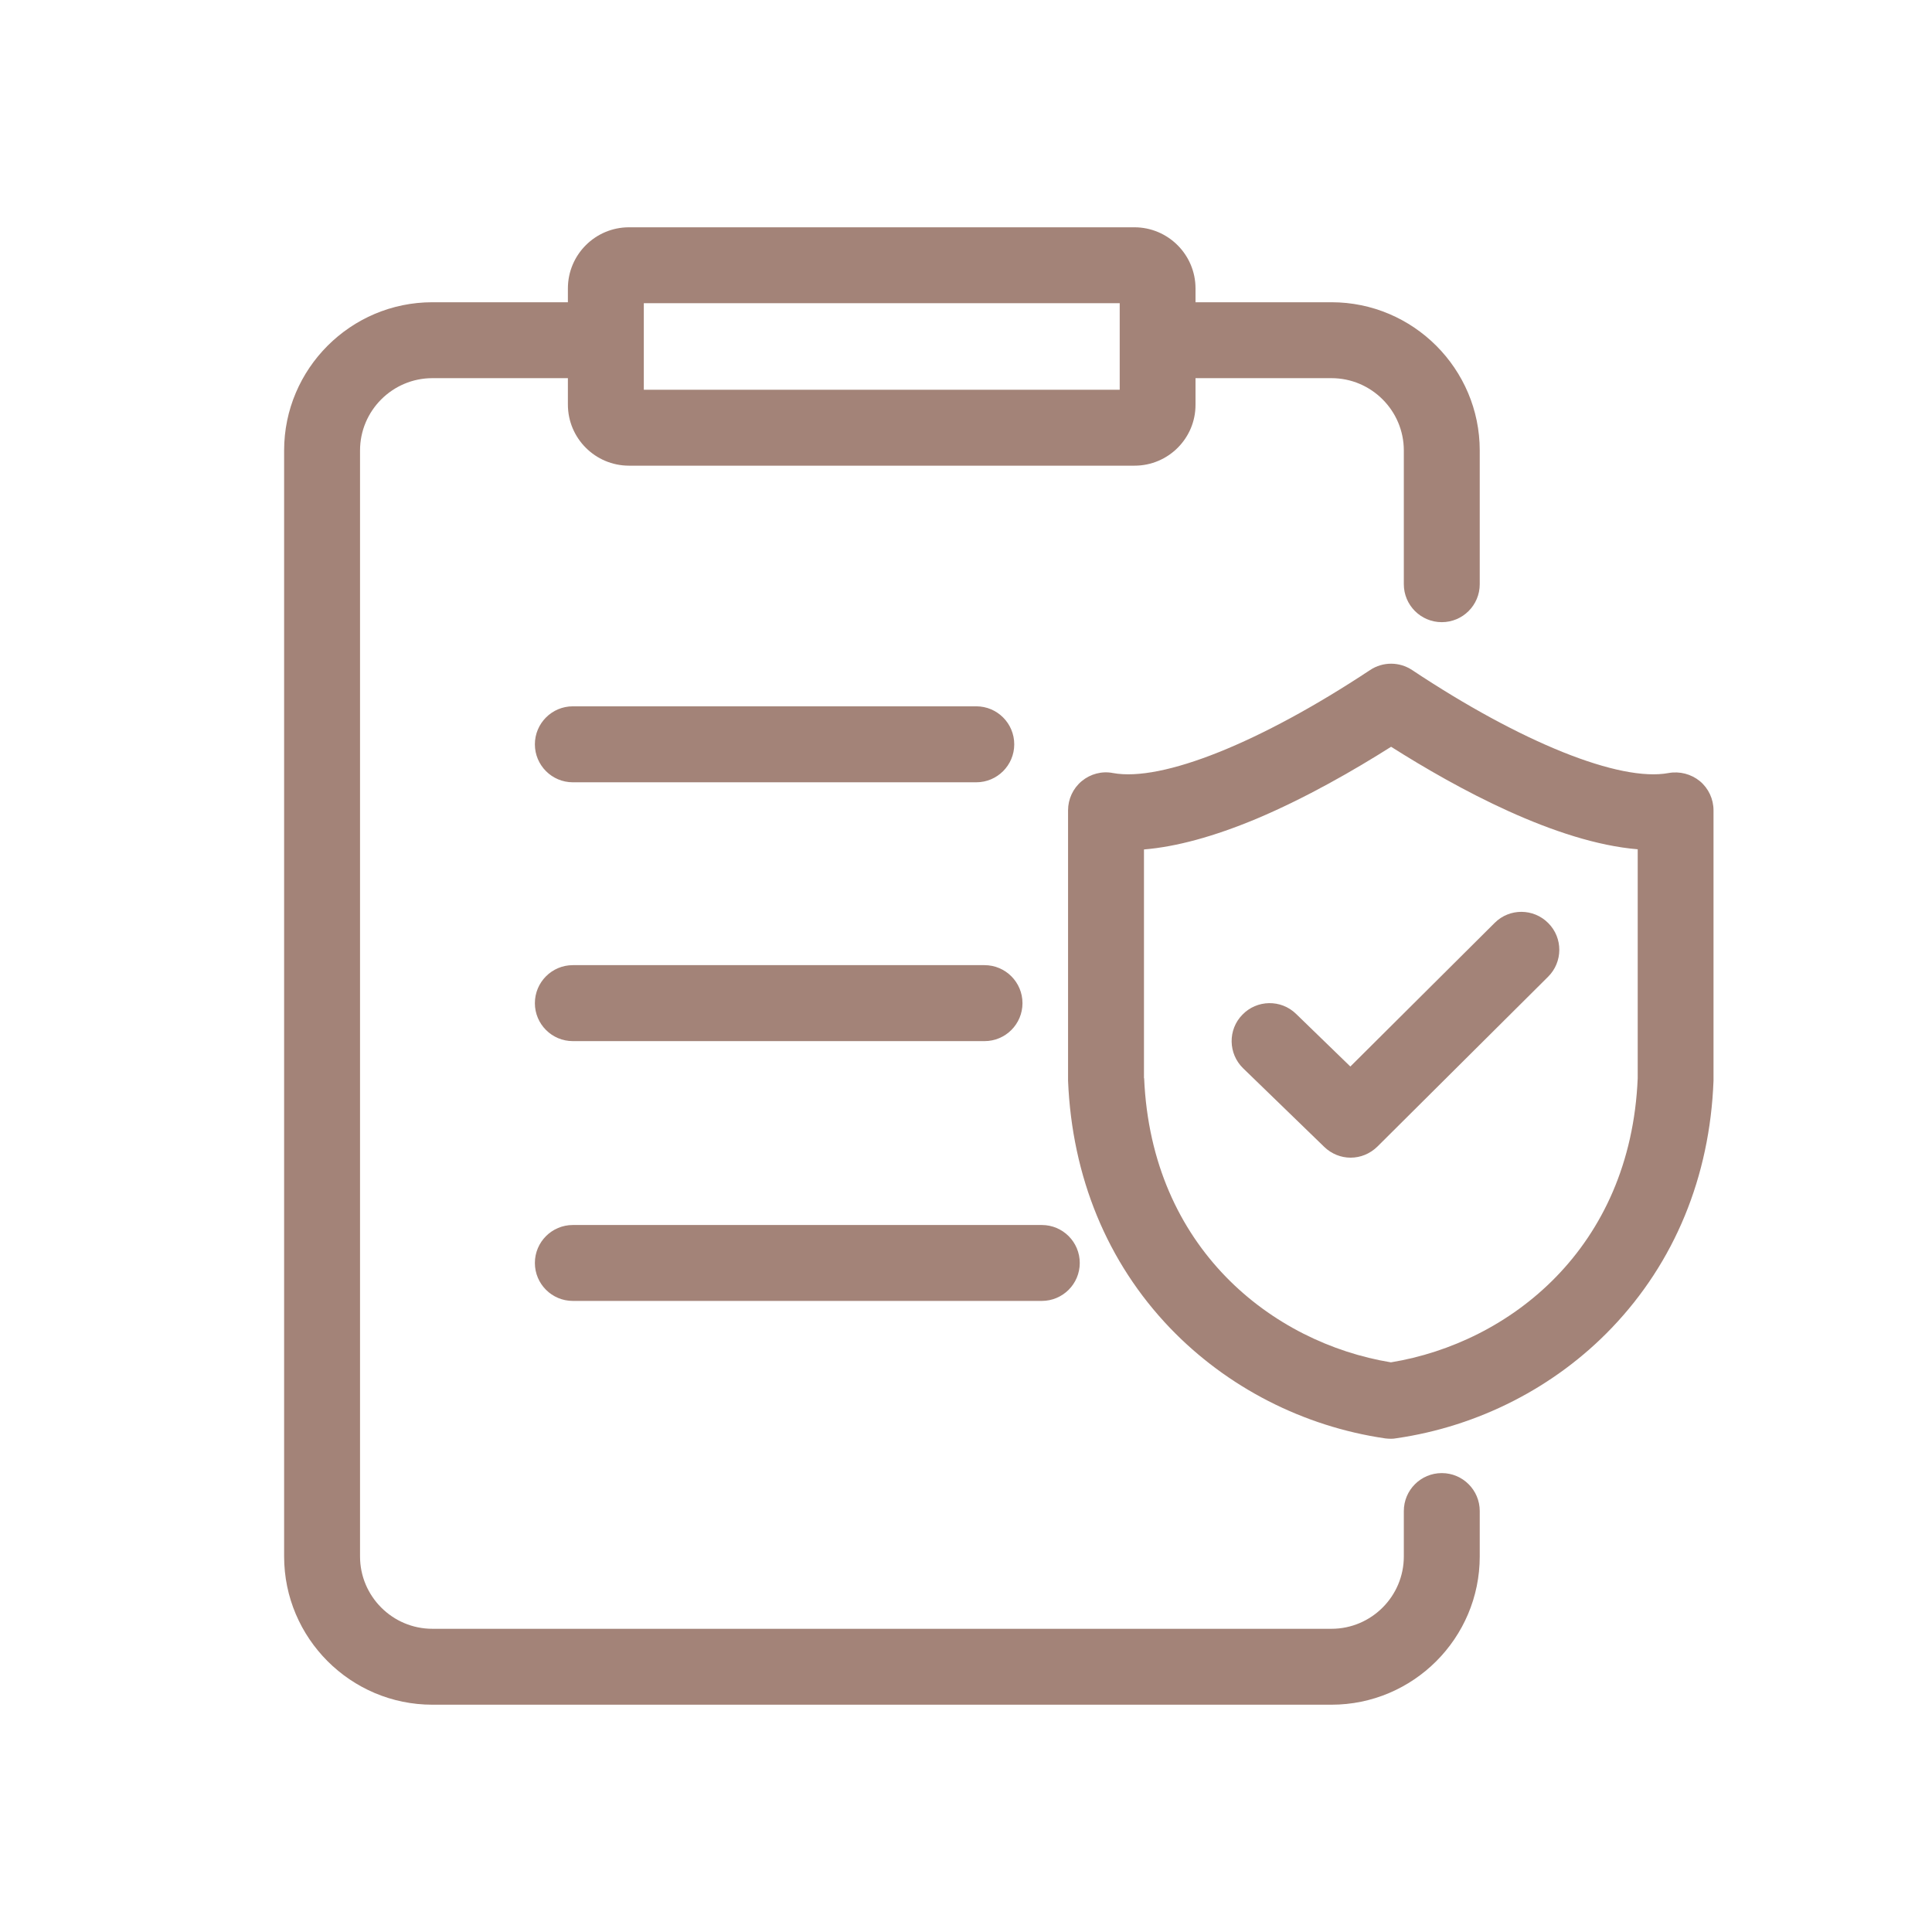 <svg xmlns="http://www.w3.org/2000/svg" xmlns:xlink="http://www.w3.org/1999/xlink" fill="none" version="1.1" width="34" height="34" viewBox="0 0 34 34"><g style="opacity:0.6;"><g><rect x="0" y="0" width="34" height="34" rx="0" fill="#D8D8D8" fill-opacity="0"/></g><g><g><path d="M23.432,30L7.609,30C6.171,30,5,28.829,5,27.391L5,7.928C5,6.49,6.171,5.319,7.609,5.319L10.572,5.319C10.941,5.319,11.24,5.618,11.24,5.987C11.24,6.356,10.941,6.655,10.572,6.655L7.609,6.655C6.909,6.655,6.336,7.225,6.336,7.928L6.336,27.391C6.336,28.091,6.906,28.664,7.609,28.664L23.432,28.664C24.132,28.664,24.705,28.094,24.705,27.391L24.705,26.592C24.705,26.223,25.004,25.924,25.373,25.924C25.742,25.924,26.041,26.223,26.041,26.592L26.041,27.391C26.041,28.829,24.87,30,23.432,30ZM25.373,10.949C25.004,10.949,24.705,10.65,24.705,10.281L24.705,7.928C24.705,7.228,24.135,6.655,23.432,6.655L20.405,6.655C20.036,6.655,19.737,6.356,19.737,5.987C19.737,5.618,20.036,5.319,20.405,5.319L23.432,5.319C24.87,5.319,26.041,6.49,26.041,7.928L26.041,10.281C26.041,10.65,25.742,10.949,25.373,10.949Z" fill="#66311E" fill-opacity="1"/></g><g><path d="M19.967,8.195L11.069,8.195C10.476,8.195,9.994,7.713,9.994,7.12L9.994,5.075C9.994,4.482,10.476,4,11.069,4L19.964,4C20.556,4,21.039,4.482,21.039,5.075L21.039,7.12C21.042,7.713,20.559,8.195,19.967,8.195ZM11.33,6.859L19.705,6.859L19.705,5.336L11.33,5.336L11.33,6.859ZM17.181,13.767L10.081,13.767C9.712,13.767,9.413,13.467,9.413,13.099C9.413,12.73,9.712,12.43,10.081,12.43L17.181,12.43C17.55,12.43,17.849,12.73,17.849,13.099C17.849,13.467,17.55,13.767,17.181,13.767ZM17.326,18.322L10.081,18.322C9.712,18.322,9.413,18.023,9.413,17.654C9.413,17.285,9.712,16.985,10.081,16.985L17.326,16.985C17.695,16.985,17.994,17.285,17.994,17.654C17.994,18.023,17.695,18.322,17.326,18.322ZM18.334,22.894L10.081,22.894C9.712,22.894,9.413,22.595,9.413,22.226C9.413,21.857,9.712,21.558,10.081,21.558L18.334,21.558C18.703,21.558,19.002,21.857,19.002,22.226C19.002,22.595,18.703,22.894,18.334,22.894ZM24.478,25.32C24.446,25.32,24.414,25.317,24.382,25.314C22.939,25.105,21.594,24.416,20.591,23.371C19.485,22.217,18.866,20.713,18.796,19.019L18.796,14.261C18.796,14.063,18.883,13.874,19.037,13.746C19.191,13.619,19.392,13.566,19.586,13.604C20.449,13.764,22.183,13.069,24.112,11.791C24.336,11.643,24.626,11.643,24.85,11.791C26.773,13.069,28.505,13.764,29.364,13.604C29.559,13.569,29.76,13.621,29.914,13.746C30.068,13.874,30.155,14.063,30.155,14.261L30.155,19.019C30.091,20.71,29.469,22.214,28.365,23.368C27.366,24.413,26.018,25.102,24.574,25.311C24.542,25.317,24.51,25.32,24.478,25.32ZM20.135,18.975C20.263,21.968,22.392,23.632,24.478,23.975C26.567,23.632,28.696,21.968,28.821,18.975L28.821,14.946C27.386,14.827,25.646,13.88,24.481,13.142C23.833,13.552,22.982,14.043,22.105,14.412C21.361,14.722,20.702,14.902,20.132,14.949L20.132,18.975L20.135,18.975Z" fill="#66311E" fill-opacity="1"/></g><g><path d="M23.769,20.373C23.601,20.373,23.435,20.309,23.305,20.184L21.878,18.801C21.614,18.545,21.605,18.121,21.864,17.857C22.119,17.593,22.543,17.584,22.808,17.842L23.764,18.769L26.303,16.242C26.564,15.98,26.988,15.983,27.247,16.245C27.508,16.506,27.505,16.93,27.244,17.189L24.24,20.178C24.109,20.306,23.941,20.373,23.769,20.373Z" fill="#66311E" fill-opacity="1"/></g></g></g></svg>